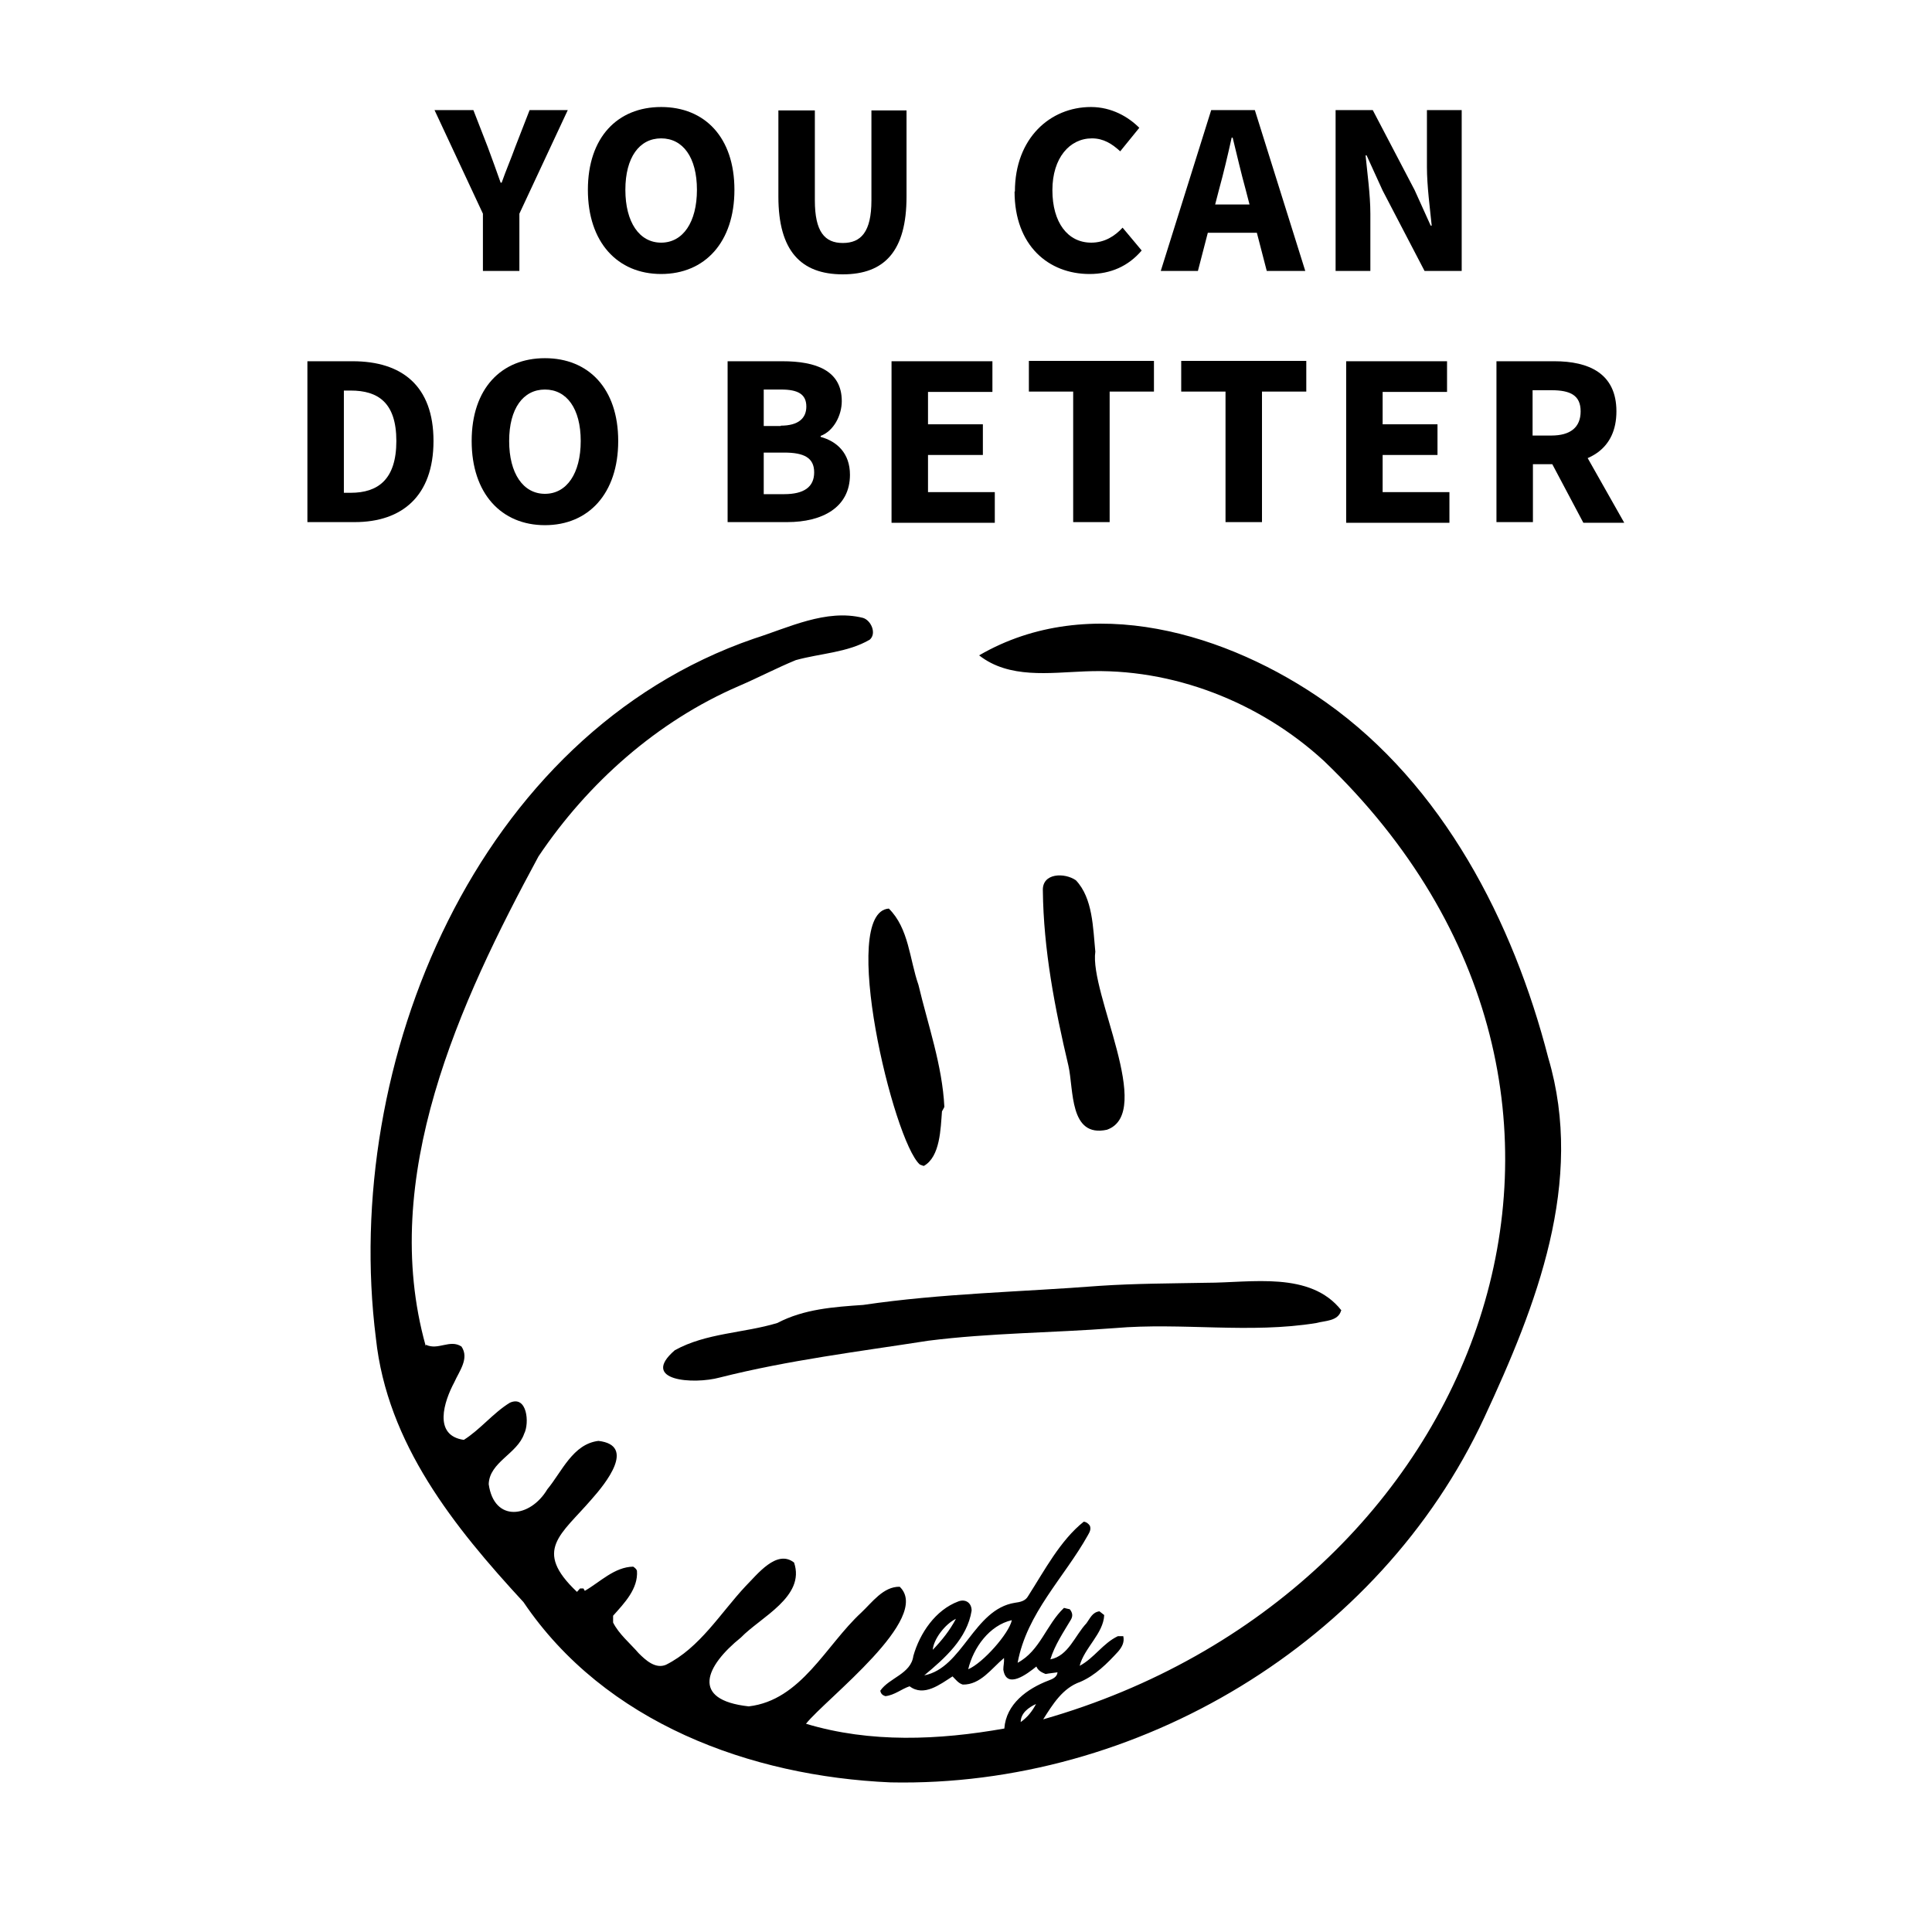 <?xml version="1.0" encoding="UTF-8"?> <svg xmlns="http://www.w3.org/2000/svg" id="b" viewBox="0 0 56.69 56.69"><defs><style>.d{fill:none;}</style></defs><g id="c"><g><rect class="d" width="56.69" height="56.69"></rect><g><path d="m14.17,6.27l-1.42-3.04h1.14l.42,1.08c.13.35.25.68.38,1.05h.03c.13-.37.27-.69.4-1.05l.42-1.08h1.12l-1.42,3.04v1.68h-1.07v-1.68Z"></path><path d="m17.25,5.57c0-1.54.87-2.43,2.15-2.43s2.15.89,2.15,2.43-.87,2.47-2.15,2.47-2.15-.93-2.15-2.47Zm3.2,0c0-.95-.41-1.51-1.05-1.51s-1.05.56-1.05,1.51.41,1.55,1.05,1.55,1.05-.6,1.05-1.55Z"></path><path d="m22.84,5.77v-2.53h1.07v2.64c0,.92.29,1.25.82,1.25s.84-.32.84-1.25v-2.64h1.03v2.53c0,1.59-.64,2.28-1.87,2.28s-1.89-.69-1.89-2.28Z"></path><path d="m29.78,5.62c0-1.57,1.04-2.48,2.23-2.48.61,0,1.1.29,1.42.61l-.56.69c-.24-.22-.49-.38-.83-.38-.65,0-1.16.57-1.16,1.52s.45,1.54,1.14,1.54c.39,0,.69-.19.92-.44l.56.67c-.39.46-.91.69-1.53.69-1.2,0-2.2-.83-2.2-2.42Z"></path><path d="m35.54,3.23h1.28l1.48,4.72h-1.13l-.62-2.39c-.13-.47-.26-1.03-.38-1.52h-.03c-.11.5-.24,1.05-.37,1.52l-.62,2.39h-1.09l1.48-4.72Zm-.51,2.77h2.27v.83h-2.27v-.83Z"></path><path d="m39.19,3.23h1.09l1.23,2.35.47,1.04h.03c-.05-.5-.14-1.16-.14-1.72v-1.67h1.02v4.72h-1.09l-1.23-2.36-.47-1.03h-.03c.05.52.14,1.15.14,1.71v1.68h-1.02V3.23Z"></path><path d="m9.02,10.6h1.33c1.44,0,2.37.72,2.37,2.34s-.93,2.38-2.31,2.38h-1.39v-4.72Zm1.27,3.86c.8,0,1.34-.39,1.34-1.52s-.54-1.48-1.34-1.48h-.2v3h.2Z"></path><path d="m13.84,12.94c0-1.54.87-2.43,2.15-2.43s2.15.89,2.15,2.43-.87,2.47-2.15,2.47-2.15-.93-2.15-2.47Zm3.2,0c0-.95-.41-1.51-1.05-1.51s-1.05.56-1.05,1.51.41,1.55,1.05,1.55,1.05-.6,1.05-1.55Z"></path><path d="m21.34,10.6h1.62c.98,0,1.74.27,1.74,1.17,0,.42-.24.88-.62,1.02v.03c.48.13.86.48.86,1.11,0,.96-.81,1.39-1.84,1.39h-1.75v-4.72Zm1.57,1.89c.52,0,.75-.22.75-.56,0-.36-.24-.5-.74-.5h-.51v1.07h.5Zm.1,2.01c.58,0,.88-.21.88-.64s-.3-.58-.88-.58h-.6v1.22h.6Z"></path><path d="m26.16,10.6h2.96v.9h-1.89v.95h1.61v.9h-1.61v1.09h1.96v.9h-3.03v-4.72Z"></path><path d="m31.49,11.49h-1.3v-.9h3.67v.9h-1.3v3.83h-1.07v-3.83Z"></path><path d="m35.96,11.49h-1.3v-.9h3.67v.9h-1.3v3.83h-1.07v-3.83Z"></path><path d="m39.5,10.6h2.96v.9h-1.89v.95h1.61v.9h-1.61v1.09h1.96v.9h-3.03v-4.72Z"></path><path d="m43.91,10.6h1.7c1,0,1.82.35,1.82,1.47s-.82,1.55-1.82,1.55h-.63v1.7h-1.07v-4.72Zm1.61,2.18c.56,0,.86-.24.86-.71s-.3-.62-.86-.62h-.55v1.33h.55Zm-.11.57l.74-.68,1.51,2.67h-1.2l-1.05-1.98Z"></path></g><g><path d="m12.5,39.46c.36.17.7-.17,1.04.05.24.35-.07.73-.21,1.05-.3.56-.63,1.56.28,1.69.49-.31.86-.79,1.35-1.09.51-.23.58.6.42.91-.2.59-1.02.83-1.04,1.48.16,1.13,1.22.99,1.72.15.43-.52.75-1.33,1.5-1.42,1.12.13.2,1.26-.19,1.7-.91,1.06-1.74,1.5-.44,2.73.03-.04.06-.06.09-.1h.1s.03.05.04.07c.45-.26.87-.7,1.42-.71.04.03.09.06.11.12.04.53-.37.95-.7,1.32v.2c.17.34.5.61.75.9.2.2.49.47.8.34,1-.5,1.6-1.52,2.34-2.31.34-.34.91-1.09,1.42-.69.34,1-.98,1.6-1.56,2.2-1.03.83-1.5,1.83.23,2.02,1.54-.18,2.26-1.79,3.3-2.75.32-.3.65-.77,1.13-.76.96.92-2.16,3.28-2.75,4.02,1.89.57,3.9.48,5.82.14.05-.72.67-1.17,1.3-1.41.11-.04.25-.1.26-.24-.12.02-.25.03-.35.05-.12-.05-.22-.1-.27-.22-.26.21-.88.69-.97.09,0-.12.03-.21.02-.34-.37.31-.69.79-1.21.78-.13-.04-.2-.14-.3-.24-.36.23-.84.61-1.26.29-.24.08-.44.26-.71.29-.06-.02-.13-.05-.15-.16.26-.38.9-.49.97-1.02.19-.67.65-1.35,1.32-1.6.21-.08.39.04.39.27-.13.82-.79,1.4-1.39,1.9,1.13-.22,1.45-1.94,2.66-2.13.15-.02.31-.05.39-.2.48-.75.94-1.63,1.63-2.18.08.01.14.06.18.12.04.11-.01.19-.06.28-.7,1.25-1.79,2.28-2.06,3.74.66-.35.84-1.12,1.36-1.61.07.02.13.03.17.04.09.11.09.21.03.31-.22.37-.47.74-.6,1.16.53-.1.72-.7,1.06-1.06.11-.15.17-.32.38-.35.05.04.1.08.14.11-.02.54-.59.97-.72,1.49.43-.23.68-.66,1.12-.87h.16c.04.18-.04.32-.15.45-.32.35-.67.7-1.11.89-.52.18-.81.66-1.09,1.1,12.89-3.68,18.51-18.28,8.24-28.12-1.88-1.73-4.45-2.74-7.01-2.63-1.05.04-2.23.22-3.11-.47,3.23-1.88,7.31-.65,10.18,1.38,3.43,2.43,5.49,6.43,6.52,10.43,1.08,3.64-.35,7.27-1.88,10.56-3.07,6.6-10.18,10.85-17.42,10.7-4.12-.18-8.38-1.75-10.77-5.29-2.04-2.21-4-4.65-4.33-7.74-1.02-8.08,2.96-17.73,11.09-20.53,1.01-.32,2.12-.88,3.2-.61.24.07.41.46.2.64-.65.38-1.45.4-2.17.6-.56.23-1.11.52-1.67.76-2.39,1.03-4.43,2.84-5.88,5-2.32,4.29-4.69,9.42-3.31,14.36Zm17.19,8.08c-.66.15-1.13.81-1.28,1.44.43-.18,1.2-1.05,1.28-1.44Zm-1.64-.04c-.33.16-.66.61-.68.91.27-.28.5-.57.68-.91Zm2.35,2.5c-.22.1-.45.27-.45.53.2-.14.34-.32.45-.53Z"></path><path d="m39.35,38.46c-.09.31-.47.29-.72.36-1.96.32-3.95-.02-5.92.15-1.82.14-3.65.14-5.47.37-2.05.32-4.1.57-6.12,1.08-.77.21-2.36.1-1.32-.8.92-.51,2.02-.5,3.01-.8.78-.41,1.65-.47,2.52-.53,2.3-.34,4.63-.38,6.94-.56,1.05-.07,2.09-.07,3.14-.09,1.3,0,3.04-.35,3.95.81Z"></path><path d="m32.14,27.92c-.18,1.22,1.75,4.73.34,5.23-1.11.24-.97-1.18-1.13-1.88-.4-1.69-.73-3.4-.75-5.14-.02-.52.64-.53.97-.3.5.53.5,1.4.57,2.1Z"></path><path d="m27.1,34.21s-.07-.02-.11-.04c-.78-.69-2.38-7.4-.91-7.51.59.58.61,1.5.87,2.24.28,1.18.7,2.36.76,3.58-.02.04-.04.08-.07.13-.04.5-.05,1.33-.53,1.6Z"></path></g></g></g></svg> 